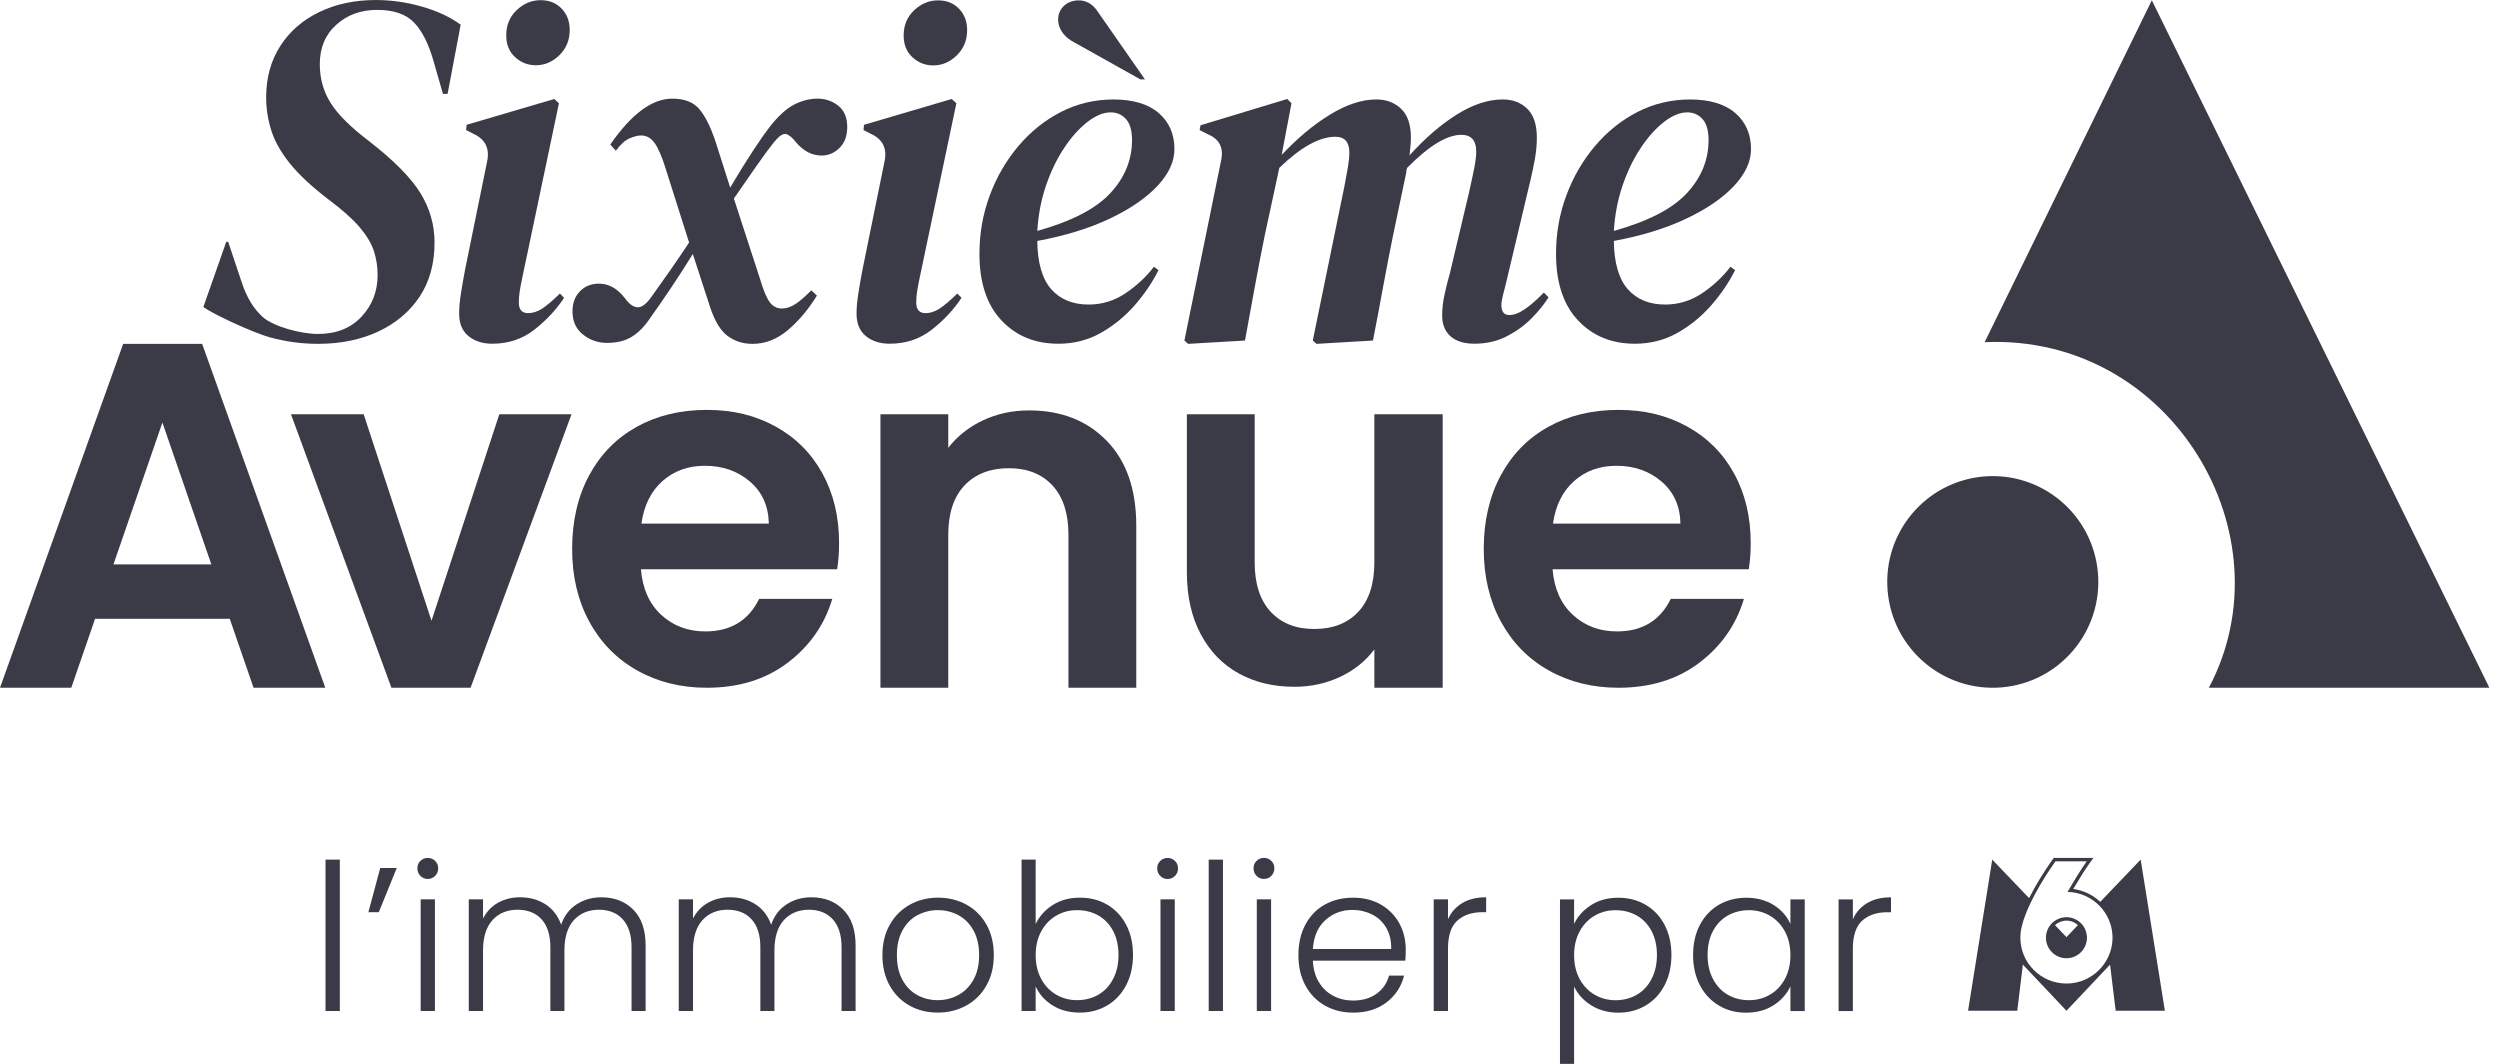 <svg width="141" height="60" viewBox="0 0 141 60" fill="none" xmlns="http://www.w3.org/2000/svg">
<g clip-path="url(#clip0_184_554)">
<path d="M118.323 32.314C118.602 35.596 116.173 38.485 112.9 38.768C109.624 39.047 106.742 36.612 106.463 33.328C106.181 30.043 108.61 27.156 111.886 26.874C115.162 26.594 118.044 29.029 118.323 32.314Z" fill="#3A3B46"/>
<path d="M124.58 38.788C129.156 30.16 122.461 18.838 111.935 19.298L121.363 0.016L140.401 38.788H124.581H124.58Z" fill="#3A3B46"/>
<path d="M12.958 34.9H5.362L4.02 38.79H0L6.947 19.393H11.4L18.347 38.79H14.301L12.958 34.9ZM11.92 31.832L9.16 23.832L6.399 31.832H11.919H11.92Z" fill="#3A3B46"/>
<path d="M24.337 35.009L28.162 23.366H32.233L26.54 38.79H22.077L16.412 23.366H20.511L24.336 35.009H24.337Z" fill="#3A3B46"/>
<path d="M47.215 32.106H36.148C36.239 33.202 36.621 34.061 37.296 34.68C37.97 35.301 38.799 35.612 39.783 35.612C41.204 35.612 42.215 35.001 42.816 33.776H46.941C46.504 35.238 45.666 36.438 44.427 37.378C43.188 38.319 41.668 38.789 39.864 38.789C38.406 38.789 37.1 38.466 35.943 37.817C34.786 37.169 33.884 36.251 33.238 35.063C32.591 33.876 32.268 32.506 32.268 30.954C32.268 29.402 32.586 28.004 33.224 26.817C33.861 25.631 34.755 24.717 35.902 24.077C37.05 23.439 38.37 23.118 39.864 23.118C41.358 23.118 42.592 23.429 43.73 24.05C44.868 24.671 45.752 25.553 46.381 26.694C47.01 27.835 47.324 29.146 47.324 30.625C47.324 31.173 47.287 31.666 47.215 32.105V32.106ZM43.362 29.53C43.343 28.544 42.989 27.754 42.296 27.16C41.604 26.567 40.757 26.27 39.755 26.27C38.808 26.27 38.01 26.557 37.363 27.133C36.717 27.708 36.321 28.507 36.175 29.53H43.361H43.362Z" fill="#3A3B46"/>
<path d="M62.418 24.86C63.529 26.001 64.085 27.594 64.085 29.64V38.79H60.26V30.159C60.26 28.954 59.959 28.027 59.358 27.379C58.757 26.731 57.937 26.407 56.898 26.407C55.86 26.407 55.008 26.731 54.398 27.379C53.787 28.027 53.482 28.955 53.482 30.159V38.79H49.657V23.366H53.482V25.257C53.992 24.599 54.644 24.084 55.436 23.709C56.229 23.335 57.098 23.147 58.046 23.147C59.85 23.147 61.307 23.718 62.418 24.86Z" fill="#3A3B46"/>
<path d="M81.367 23.366V38.79H77.514V36.625C77.022 37.283 76.38 37.799 75.588 38.173C74.795 38.547 73.934 38.735 73.005 38.735C71.82 38.735 70.773 38.484 69.863 37.981C68.952 37.479 68.237 36.74 67.718 35.762C67.198 34.785 66.939 33.62 66.939 32.269V23.366H70.764V31.721C70.764 32.927 71.065 33.854 71.666 34.502C72.267 35.151 73.087 35.475 74.126 35.475C75.164 35.475 76.011 35.152 76.611 34.502C77.213 33.854 77.513 32.927 77.513 31.721V23.366H81.366H81.367Z" fill="#3A3B46"/>
<path d="M98.63 32.106H87.564C87.654 33.202 88.037 34.061 88.712 34.68C89.386 35.301 90.215 35.612 91.199 35.612C92.62 35.612 93.631 35.001 94.231 33.776H98.357C97.92 35.238 97.082 36.438 95.843 37.378C94.603 38.319 93.084 38.789 91.28 38.789C89.822 38.789 88.515 38.466 87.359 37.817C86.202 37.169 85.3 36.251 84.653 35.063C84.007 33.876 83.683 32.506 83.683 30.954C83.683 29.402 84.002 28.004 84.64 26.817C85.277 25.631 86.17 24.717 87.318 24.077C88.466 23.439 89.786 23.118 91.28 23.118C92.773 23.118 94.007 23.429 95.146 24.05C96.284 24.671 97.168 25.553 97.797 26.694C98.425 27.835 98.74 29.146 98.74 30.625C98.74 31.173 98.703 31.666 98.63 32.105V32.106ZM94.777 29.53C94.758 28.544 94.404 27.754 93.711 27.16C93.018 26.567 92.171 26.27 91.169 26.27C90.222 26.27 89.424 26.557 88.778 27.133C88.132 27.708 87.735 28.507 87.589 29.53H94.776H94.777Z" fill="#3A3B46"/>
<path d="M17.93 19.392C17.018 19.392 16.119 19.271 15.233 19.03C14.347 18.788 12.081 17.761 11.468 17.315L12.763 13.636H12.869L13.632 15.921C13.93 16.831 14.331 17.434 14.807 17.868C15.427 18.433 17.001 18.835 17.93 18.835C18.964 18.835 19.785 18.51 20.39 17.86C20.995 17.21 21.297 16.43 21.297 15.519C21.297 15.037 21.226 14.581 21.087 14.155C20.946 13.728 20.679 13.282 20.285 12.817C19.89 12.353 19.307 11.833 18.535 11.256C17.588 10.532 16.86 9.854 16.352 9.222C15.844 8.591 15.492 7.968 15.3 7.356C15.107 6.743 15.011 6.121 15.011 5.49C15.011 4.394 15.274 3.432 15.8 2.606C16.327 1.78 17.059 1.139 17.997 0.684C18.935 0.229 20.001 0.001 21.194 0.001C22.07 0.001 22.944 0.126 23.811 0.377C24.679 0.628 25.402 0.967 25.982 1.394L25.245 5.295H24.982L24.455 3.456C24.175 2.471 23.806 1.742 23.351 1.269C22.894 0.796 22.202 0.558 21.273 0.558C20.343 0.558 19.593 0.837 18.971 1.394C18.347 1.952 18.036 2.695 18.036 3.623C18.036 4.422 18.238 5.146 18.642 5.796C19.045 6.446 19.773 7.172 20.825 7.969C22.21 9.046 23.171 10.017 23.706 10.881C24.241 11.745 24.508 12.678 24.508 13.681C24.508 14.87 24.227 15.887 23.666 16.732C23.105 17.577 22.328 18.232 21.338 18.697C20.346 19.16 19.211 19.393 17.931 19.393L17.93 19.392Z" fill="#3A3B46"/>
<path d="M27.763 19.386C27.22 19.386 26.772 19.241 26.421 18.955C26.07 18.667 25.895 18.246 25.895 17.688C25.895 17.365 25.929 16.978 26 16.529C26.07 16.08 26.149 15.63 26.236 15.181L27.472 9.115C27.63 8.378 27.376 7.857 26.709 7.551L26.289 7.335L26.315 7.039L31.262 5.583L31.524 5.826L29.473 15.585C29.402 15.908 29.35 16.182 29.315 16.407C29.279 16.631 29.262 16.851 29.262 17.067C29.262 17.463 29.438 17.661 29.789 17.661C30.052 17.661 30.316 17.575 30.578 17.405C30.841 17.234 31.174 16.95 31.578 16.555L31.814 16.798C31.376 17.463 30.819 18.06 30.144 18.59C29.468 19.12 28.675 19.386 27.763 19.386ZM30.221 3.679C29.769 3.679 29.378 3.526 29.048 3.221C28.717 2.915 28.552 2.506 28.552 1.994C28.552 1.415 28.749 0.94 29.145 0.568C29.54 0.196 29.988 0.01 30.487 0.01C30.986 0.01 31.366 0.168 31.673 0.482C31.979 0.796 32.132 1.2 32.132 1.697C32.132 2.258 31.939 2.729 31.552 3.11C31.165 3.49 30.721 3.68 30.221 3.68V3.679Z" fill="#3A3B46"/>
<path d="M34.235 19.34C33.726 19.34 33.274 19.183 32.88 18.868C32.486 18.554 32.288 18.118 32.288 17.561C32.288 17.094 32.428 16.716 32.709 16.429C32.989 16.141 33.349 15.998 33.787 15.998C34.331 15.998 34.813 16.267 35.235 16.806C35.481 17.147 35.721 17.322 35.958 17.332C36.194 17.341 36.453 17.147 36.733 16.752C37.067 16.285 37.413 15.795 37.773 15.283C38.133 14.771 38.496 14.237 38.865 13.679L37.523 9.447C37.313 8.782 37.106 8.315 36.905 8.045C36.703 7.775 36.453 7.64 36.155 7.64C35.98 7.64 35.764 7.694 35.511 7.802C35.257 7.909 34.998 8.143 34.735 8.502L34.42 8.152C35.613 6.426 36.779 5.563 37.919 5.563C38.603 5.563 39.112 5.761 39.445 6.157C39.779 6.552 40.086 7.172 40.366 8.017L41.182 10.578C41.673 9.751 42.111 9.045 42.497 8.461C42.883 7.878 43.181 7.451 43.391 7.181C43.882 6.552 44.347 6.125 44.786 5.9C45.224 5.676 45.663 5.563 46.101 5.563C46.539 5.563 46.952 5.698 47.285 5.968C47.618 6.238 47.784 6.633 47.784 7.155C47.784 7.676 47.639 8.054 47.35 8.341C47.061 8.629 46.722 8.772 46.337 8.772C45.793 8.772 45.311 8.52 44.889 8.018C44.679 7.748 44.49 7.596 44.324 7.559C44.157 7.523 43.933 7.676 43.653 8.018C43.407 8.323 43.083 8.764 42.68 9.338C42.276 9.914 41.846 10.533 41.39 11.198L42.864 15.728C43.056 16.375 43.241 16.815 43.417 17.048C43.592 17.282 43.82 17.399 44.101 17.399C44.364 17.399 44.627 17.31 44.89 17.13C45.153 16.95 45.443 16.698 45.758 16.375L46.074 16.671C45.6 17.444 45.056 18.091 44.443 18.612C43.829 19.133 43.162 19.394 42.443 19.394C41.9 19.394 41.426 19.241 41.022 18.936C40.618 18.63 40.285 18.064 40.023 17.237L39.075 14.325C38.619 15.062 38.194 15.723 37.799 16.306C37.405 16.89 37.041 17.416 36.707 17.884C36.374 18.388 36.019 18.756 35.641 18.989C35.264 19.222 34.795 19.34 34.234 19.34H34.235Z" fill="#3A3B46"/>
<path d="M50.178 19.386C49.634 19.386 49.186 19.242 48.835 18.955C48.484 18.667 48.309 18.246 48.309 17.688C48.309 17.365 48.343 16.978 48.414 16.529C48.484 16.08 48.563 15.63 48.65 15.181L49.886 9.115C50.044 8.378 49.79 7.857 49.123 7.551L48.703 7.335L48.729 7.039L53.676 5.583L53.939 5.826L51.887 15.585C51.816 15.908 51.764 16.182 51.729 16.407C51.693 16.631 51.676 16.851 51.676 17.067C51.676 17.463 51.852 17.661 52.203 17.661C52.466 17.661 52.73 17.575 52.992 17.405C53.255 17.234 53.589 16.95 53.992 16.555L54.229 16.798C53.79 17.463 53.233 18.06 52.558 18.59C51.883 19.12 51.089 19.386 50.178 19.386ZM52.635 3.689C52.183 3.689 51.792 3.536 51.462 3.23C51.131 2.924 50.966 2.516 50.966 2.003C50.966 1.425 51.164 0.95 51.559 0.578C51.954 0.206 52.402 0.02 52.901 0.02C53.4 0.02 53.78 0.177 54.087 0.491C54.393 0.805 54.546 1.21 54.546 1.706C54.546 2.268 54.353 2.739 53.966 3.119C53.579 3.5 53.136 3.69 52.635 3.69V3.689Z" fill="#3A3B46"/>
<path d="M59.687 19.386C58.372 19.386 57.301 18.945 56.477 18.065C55.653 17.185 55.241 15.935 55.241 14.318C55.241 13.168 55.433 12.071 55.82 11.029C56.206 9.986 56.745 9.057 57.438 8.238C58.13 7.42 58.932 6.778 59.845 6.31C60.756 5.844 61.747 5.61 62.818 5.61C63.888 5.61 64.768 5.866 65.356 6.378C65.944 6.89 66.238 7.569 66.238 8.413C66.238 9.114 65.917 9.806 65.277 10.489C64.637 11.172 63.738 11.787 62.58 12.335C61.423 12.883 60.062 13.302 58.502 13.589C58.518 14.83 58.782 15.737 59.291 16.313C59.8 16.888 60.501 17.176 61.395 17.176C62.149 17.176 62.843 16.965 63.473 16.543C64.105 16.12 64.64 15.621 65.079 15.046L65.341 15.235C64.99 15.935 64.539 16.6 63.986 17.23C63.433 17.859 62.797 18.375 62.078 18.78C61.36 19.184 60.561 19.387 59.684 19.387L59.687 19.386ZM62.635 6.338C62.231 6.338 61.797 6.518 61.332 6.877C60.868 7.237 60.428 7.727 60.017 8.347C59.605 8.966 59.263 9.677 58.991 10.476C58.719 11.276 58.557 12.126 58.505 13.024C60.434 12.484 61.806 11.775 62.622 10.894C63.438 10.014 63.846 9.016 63.846 7.901C63.846 7.361 63.731 6.966 63.504 6.714C63.276 6.462 62.987 6.337 62.636 6.337L62.635 6.338Z" fill="#3A3B46"/>
<path d="M70.22 19.206L67.01 19.394L66.8 19.206L68.869 9.06C69.026 8.341 68.78 7.847 68.132 7.577L67.658 7.335L67.71 7.065L72.603 5.582L72.84 5.825L72.287 8.737C73.181 7.784 74.093 7.025 75.023 6.458C75.952 5.892 76.82 5.609 77.628 5.609C78.189 5.609 78.654 5.784 79.022 6.135C79.391 6.485 79.575 7.029 79.575 7.766C79.575 7.927 79.566 8.089 79.549 8.251C79.531 8.412 79.513 8.584 79.497 8.763C80.373 7.792 81.263 7.024 82.166 6.458C83.069 5.892 83.933 5.609 84.757 5.609C85.319 5.609 85.779 5.784 86.139 6.135C86.498 6.485 86.678 7.029 86.678 7.766C86.678 8.143 86.642 8.534 86.573 8.939C86.502 9.344 86.415 9.761 86.31 10.193L84.941 15.962C84.871 16.25 84.81 16.492 84.757 16.69C84.705 16.888 84.679 17.059 84.679 17.202C84.679 17.579 84.828 17.768 85.126 17.768C85.389 17.768 85.683 17.657 86.008 17.431C86.333 17.206 86.687 16.897 87.074 16.5L87.337 16.77C87.091 17.165 86.767 17.566 86.364 17.97C85.96 18.374 85.491 18.71 84.956 18.98C84.421 19.25 83.82 19.385 83.153 19.385C82.574 19.385 82.128 19.246 81.811 18.968C81.496 18.689 81.338 18.298 81.338 17.794C81.338 17.417 81.381 17.026 81.47 16.622C81.557 16.217 81.662 15.8 81.785 15.367L82.863 10.812C82.969 10.345 83.061 9.913 83.14 9.517C83.219 9.122 83.259 8.799 83.259 8.547C83.259 7.918 82.978 7.604 82.417 7.604C81.609 7.604 80.592 8.223 79.365 9.464C79.347 9.5 79.335 9.541 79.325 9.585C79.316 9.63 79.313 9.68 79.313 9.733L78.576 13.239C78.382 14.191 78.198 15.144 78.023 16.097C77.847 17.049 77.629 18.235 77.435 19.206L74.251 19.394L74.041 19.206L75.839 10.435C75.908 10.076 75.97 9.739 76.023 9.425C76.075 9.111 76.102 8.837 76.102 8.603C76.102 8.009 75.839 7.713 75.312 7.713C74.418 7.713 73.365 8.297 72.154 9.466L71.339 13.24C71.145 14.192 70.962 15.145 70.786 16.098C70.61 17.05 70.392 18.236 70.217 19.207L70.22 19.206Z" fill="#3A3B46"/>
<path d="M92.206 19.386C90.891 19.386 89.82 18.945 88.996 18.065C88.172 17.185 87.76 15.935 87.76 14.318C87.76 13.168 87.952 12.071 88.339 11.029C88.725 9.986 89.264 9.057 89.957 8.238C90.649 7.42 91.451 6.778 92.364 6.31C93.275 5.844 94.266 5.61 95.336 5.61C96.406 5.61 97.287 5.866 97.875 6.378C98.462 6.89 98.757 7.569 98.757 8.413C98.757 9.114 98.436 9.806 97.796 10.489C97.156 11.172 96.257 11.787 95.099 12.335C93.941 12.883 92.581 13.302 91.02 13.589C91.037 14.83 91.301 15.737 91.81 16.313C92.318 16.888 93.019 17.176 93.914 17.176C94.668 17.176 95.361 16.965 95.992 16.543C96.624 16.12 97.159 15.621 97.597 15.046L97.86 15.235C97.509 15.935 97.058 16.6 96.505 17.23C95.952 17.859 95.316 18.375 94.597 18.78C93.878 19.184 93.079 19.387 92.203 19.387L92.206 19.386ZM95.152 6.338C94.749 6.338 94.314 6.518 93.85 6.877C93.385 7.237 92.946 7.727 92.535 8.347C92.123 8.966 91.78 9.677 91.509 10.476C91.237 11.276 91.075 12.126 91.022 13.024C92.951 12.484 94.324 11.775 95.14 10.894C95.955 10.014 96.363 9.016 96.363 7.901C96.363 7.361 96.249 6.966 96.022 6.714C95.793 6.462 95.504 6.337 95.153 6.337L95.152 6.338Z" fill="#3A3B46"/>
<path d="M64.323 4.48L60.438 2.307C59.931 1.996 59.678 1.545 59.678 1.093C59.678 0.501 60.156 0.02 60.832 0.02C61.254 0.02 61.62 0.217 61.902 0.641L64.576 4.479H64.323V4.48Z" fill="#3A3B46"/>
<path d="M19.166 48.483H18.36V57.021H19.166V48.483Z" fill="#3A3B46"/>
<path d="M21.445 48.955H22.377L21.364 51.448H20.777L21.445 48.955Z" fill="#3A3B46"/>
<path d="M24.53 57.02H23.726V50.721H24.53V57.02ZM23.712 49.401C23.597 49.285 23.54 49.144 23.54 48.974C23.54 48.805 23.597 48.664 23.712 48.553C23.828 48.442 23.966 48.386 24.126 48.386C24.287 48.386 24.426 48.442 24.542 48.553C24.657 48.664 24.714 48.806 24.714 48.974C24.714 49.143 24.657 49.285 24.542 49.401C24.426 49.517 24.288 49.574 24.126 49.574C23.965 49.574 23.828 49.517 23.712 49.401Z" fill="#3A3B46"/>
<path d="M35.716 51.303C36.18 51.768 36.413 52.445 36.413 53.328V57.02H35.619V53.419C35.619 52.736 35.454 52.213 35.124 51.85C34.794 51.489 34.345 51.309 33.778 51.309C33.21 51.309 32.715 51.505 32.363 51.898C32.01 52.29 31.834 52.86 31.834 53.605V57.02H31.041V53.419C31.041 52.736 30.875 52.213 30.546 51.85C30.215 51.489 29.764 51.309 29.188 51.309C28.611 51.309 28.125 51.505 27.773 51.898C27.419 52.29 27.243 52.86 27.243 53.605V57.02H26.439V50.721H27.243V51.806C27.443 51.413 27.727 51.116 28.094 50.912C28.463 50.708 28.873 50.606 29.325 50.606C29.871 50.606 30.348 50.737 30.759 50.999C31.169 51.26 31.467 51.645 31.65 52.153C31.819 51.652 32.109 51.271 32.519 51.005C32.928 50.74 33.395 50.607 33.918 50.607C34.653 50.607 35.255 50.84 35.718 51.306" fill="#3A3B46"/>
<path d="M47.559 51.303C48.023 51.768 48.256 52.445 48.256 53.328V57.02H47.463V53.419C47.463 52.736 47.298 52.213 46.968 51.85C46.639 51.489 46.19 51.309 45.622 51.309C45.054 51.309 44.558 51.505 44.206 51.898C43.854 52.29 43.678 52.86 43.678 53.605V57.02H42.884V53.419C42.884 52.736 42.719 52.213 42.389 51.85C42.06 51.489 41.607 51.309 41.031 51.309C40.455 51.309 39.968 51.505 39.616 51.898C39.263 52.29 39.086 52.86 39.086 53.605V57.02H38.282V50.721H39.086V51.806C39.286 51.413 39.57 51.116 39.939 50.912C40.308 50.708 40.718 50.606 41.169 50.606C41.715 50.606 42.191 50.737 42.602 50.999C43.012 51.26 43.311 51.645 43.494 52.153C43.662 51.652 43.953 51.271 44.363 51.005C44.773 50.74 45.239 50.607 45.76 50.607C46.496 50.607 47.097 50.84 47.56 51.306" fill="#3A3B46"/>
<path d="M54.036 56.126C54.389 55.938 54.675 55.653 54.894 55.272C55.113 54.891 55.222 54.425 55.222 53.871C55.222 53.318 55.115 52.85 54.9 52.469C54.685 52.087 54.401 51.803 54.049 51.614C53.696 51.426 53.312 51.332 52.898 51.332C52.484 51.332 52.099 51.426 51.747 51.614C51.394 51.803 51.112 52.087 50.902 52.469C50.691 52.85 50.584 53.316 50.584 53.871C50.584 54.427 50.691 54.892 50.902 55.272C51.112 55.653 51.392 55.938 51.742 56.126C52.091 56.314 52.472 56.409 52.886 56.409C53.3 56.409 53.684 56.314 54.036 56.126ZM51.293 56.714C50.821 56.448 50.449 56.072 50.176 55.583C49.904 55.095 49.768 54.524 49.768 53.87C49.768 53.217 49.906 52.646 50.183 52.156C50.458 51.669 50.833 51.291 51.311 51.026C51.786 50.761 52.319 50.628 52.91 50.628C53.502 50.628 54.036 50.761 54.514 51.026C54.995 51.291 55.37 51.668 55.642 52.156C55.916 52.646 56.051 53.217 56.051 53.87C56.051 54.524 55.913 55.086 55.636 55.577C55.361 56.07 54.98 56.447 54.497 56.713C54.014 56.978 53.477 57.11 52.886 57.11C52.295 57.11 51.765 56.978 51.293 56.713" fill="#3A3B46"/>
<path d="M62.779 52.503C62.575 52.122 62.297 51.832 61.945 51.632C61.592 51.432 61.192 51.333 60.749 51.333C60.305 51.333 59.926 51.436 59.568 51.644C59.211 51.851 58.93 52.148 58.722 52.532C58.515 52.917 58.412 53.364 58.412 53.871C58.412 54.377 58.515 54.824 58.722 55.209C58.93 55.594 59.212 55.89 59.568 56.097C59.926 56.306 60.318 56.409 60.749 56.409C61.18 56.409 61.592 56.307 61.945 56.103C62.297 55.9 62.575 55.604 62.779 55.214C62.982 54.827 63.084 54.374 63.084 53.859C63.084 53.344 62.982 52.884 62.779 52.504M59.373 51.043C59.807 50.767 60.318 50.628 60.908 50.628C61.499 50.628 61.998 50.761 62.45 51.025C62.904 51.291 63.259 51.669 63.515 52.156C63.772 52.646 63.901 53.212 63.901 53.858C63.901 54.504 63.772 55.074 63.515 55.565C63.259 56.057 62.901 56.438 62.445 56.708C61.988 56.977 61.476 57.111 60.908 57.111C60.309 57.111 59.794 56.975 59.361 56.702C58.927 56.429 58.612 56.073 58.411 55.635V57.02H57.617V48.482H58.411V52.116C58.619 51.678 58.939 51.321 59.373 51.043Z" fill="#3A3B46"/>
<path d="M66.257 57.02H65.451V50.721H66.257V57.02ZM65.439 49.403C65.323 49.287 65.266 49.146 65.266 48.977C65.266 48.807 65.323 48.667 65.439 48.555C65.555 48.444 65.692 48.388 65.853 48.388C66.014 48.388 66.152 48.444 66.267 48.555C66.384 48.667 66.441 48.808 66.441 48.977C66.441 49.145 66.384 49.287 66.267 49.403C66.152 49.519 66.015 49.576 65.853 49.576C65.691 49.576 65.555 49.519 65.439 49.403Z" fill="#3A3B46"/>
<path d="M68.975 48.483H68.171V57.021H68.975V48.483Z" fill="#3A3B46"/>
<path d="M71.69 57.02H70.884V50.721H71.69V57.02ZM70.872 49.4C70.756 49.284 70.7 49.143 70.7 48.973C70.7 48.804 70.756 48.663 70.872 48.552C70.988 48.441 71.125 48.385 71.286 48.385C71.447 48.385 71.586 48.441 71.7 48.552C71.817 48.663 71.874 48.805 71.874 48.973C71.874 49.142 71.817 49.284 71.7 49.4C71.587 49.516 71.448 49.573 71.286 49.573C71.124 49.573 70.988 49.516 70.872 49.4Z" fill="#3A3B46"/>
<path d="M78.183 52.324C77.987 51.994 77.721 51.743 77.383 51.574C77.045 51.406 76.677 51.32 76.279 51.32C75.679 51.32 75.17 51.513 74.748 51.898C74.325 52.282 74.092 52.824 74.045 53.525H78.464C78.472 53.055 78.378 52.656 78.182 52.325M79.259 54.181H74.045C74.069 54.658 74.184 55.067 74.391 55.404C74.598 55.742 74.871 55.998 75.209 56.171C75.546 56.345 75.914 56.431 76.314 56.431C76.836 56.431 77.275 56.304 77.631 56.051C77.988 55.797 78.224 55.455 78.339 55.025H79.191C79.037 55.639 78.709 56.142 78.207 56.529C77.704 56.918 77.074 57.112 76.314 57.112C75.723 57.112 75.193 56.98 74.725 56.714C74.258 56.449 73.891 56.073 73.627 55.584C73.362 55.096 73.23 54.523 73.23 53.871C73.23 53.218 73.361 52.643 73.622 52.152C73.882 51.66 74.247 51.282 74.715 51.021C75.184 50.76 75.716 50.629 76.315 50.629C76.914 50.629 77.436 50.76 77.885 51.021C78.334 51.282 78.679 51.634 78.922 52.076C79.163 52.519 79.284 53.01 79.284 53.548C79.284 53.824 79.276 54.036 79.261 54.183" fill="#3A3B46"/>
<path d="M82.479 50.928C82.842 50.712 83.29 50.606 83.819 50.606V51.448H83.6C83.017 51.448 82.549 51.606 82.196 51.921C81.844 52.237 81.667 52.764 81.667 53.502V57.021H80.861V50.722H81.667V51.841C81.844 51.448 82.115 51.145 82.479 50.929" fill="#3A3B46"/>
<path d="M93.145 52.506C92.944 52.125 92.664 51.836 92.312 51.635C91.959 51.436 91.559 51.336 91.116 51.336C90.672 51.336 90.293 51.439 89.935 51.647C89.58 51.855 89.297 52.151 89.09 52.535C88.882 52.92 88.78 53.367 88.78 53.874C88.78 54.381 88.882 54.828 89.09 55.212C89.297 55.597 89.58 55.893 89.935 56.102C90.293 56.309 90.685 56.413 91.116 56.413C91.547 56.413 91.959 56.31 92.312 56.106C92.664 55.904 92.944 55.607 93.145 55.218C93.349 54.83 93.451 54.379 93.451 53.862C93.451 53.346 93.349 52.887 93.145 52.507M89.728 51.053C90.162 50.771 90.677 50.632 91.276 50.632C91.843 50.632 92.355 50.765 92.812 51.029C93.268 51.295 93.625 51.673 93.882 52.16C94.139 52.65 94.268 53.216 94.268 53.862C94.268 54.508 94.139 55.078 93.882 55.569C93.626 56.062 93.268 56.442 92.812 56.712C92.355 56.982 91.843 57.115 91.276 57.115C90.71 57.115 90.171 56.975 89.734 56.695C89.296 56.416 88.978 56.062 88.779 55.64V60.001H87.983V50.725H88.779V52.11C88.978 51.686 89.294 51.334 89.728 51.054" fill="#3A3B46"/>
<path d="M100.67 52.535C100.462 52.151 100.18 51.855 99.824 51.647C99.467 51.439 99.075 51.335 98.644 51.335C98.213 51.335 97.801 51.435 97.448 51.635C97.094 51.836 96.816 52.127 96.613 52.506C96.409 52.887 96.308 53.34 96.308 53.861C96.308 54.383 96.409 54.829 96.613 55.216C96.817 55.605 97.094 55.9 97.448 56.105C97.801 56.309 98.2 56.41 98.644 56.41C99.087 56.41 99.467 56.308 99.824 56.1C100.182 55.892 100.462 55.596 100.67 55.211C100.877 54.827 100.98 54.38 100.98 53.873C100.98 53.366 100.877 52.919 100.67 52.534M95.876 52.16C96.133 51.673 96.49 51.295 96.946 51.029C97.403 50.765 97.919 50.632 98.495 50.632C99.069 50.632 99.609 50.771 100.042 51.047C100.476 51.325 100.788 51.678 100.98 52.11V50.725H101.787V57.024H100.98V55.629C100.781 56.059 100.464 56.414 100.03 56.695C99.596 56.976 99.081 57.115 98.483 57.115C97.885 57.115 97.402 56.982 96.946 56.712C96.49 56.442 96.134 56.062 95.876 55.569C95.62 55.077 95.49 54.507 95.49 53.862C95.49 53.217 95.62 52.649 95.876 52.16Z" fill="#3A3B46"/>
<path d="M105.313 50.931C105.677 50.715 106.125 50.609 106.653 50.609V51.451H106.435C105.851 51.451 105.384 51.609 105.03 51.924C104.678 52.24 104.502 52.767 104.502 53.505V57.024H103.696V50.725H104.502V51.844C104.678 51.451 104.948 51.148 105.313 50.932" fill="#3A3B46"/>
<path d="M116.548 52.854L115.9 52.176C116.072 52.02 116.299 51.923 116.549 51.923C116.799 51.923 117.026 52.019 117.196 52.176L116.548 52.854ZM116.548 51.73C115.909 51.73 115.391 52.249 115.391 52.887C115.391 53.526 115.909 54.044 116.548 54.044C117.187 54.044 117.704 53.527 117.704 52.887C117.704 52.248 117.186 51.73 116.548 51.73Z" fill="#3A3B46"/>
<path d="M116.549 55.471C115.113 55.471 113.949 54.314 113.949 52.887C113.949 52.653 113.98 52.428 114.039 52.213C114.267 51.232 115.069 49.786 115.928 48.579H117.691C117.394 48.993 116.991 49.648 116.611 50.304C118.016 50.338 119.147 51.481 119.147 52.888C119.147 54.295 117.984 55.472 116.549 55.472M120.732 48.482L118.455 50.863C118.03 50.467 117.502 50.215 116.932 50.137C117.287 49.535 117.614 49.017 117.847 48.692L118.067 48.386H115.829L115.771 48.467C115.323 49.096 114.827 49.887 114.442 50.654L112.363 48.482L110.999 57.007H113.774L114.09 54.404L116.549 57.007L119.007 54.404L119.324 57.007H122.099L120.734 48.482H120.732Z" fill="#3A3B46"/>
</g>
<defs>
<clipPath id="clip0_184_554">
<rect width="140.4" height="60" fill="white"/>
</clipPath>
</defs>
</svg>
